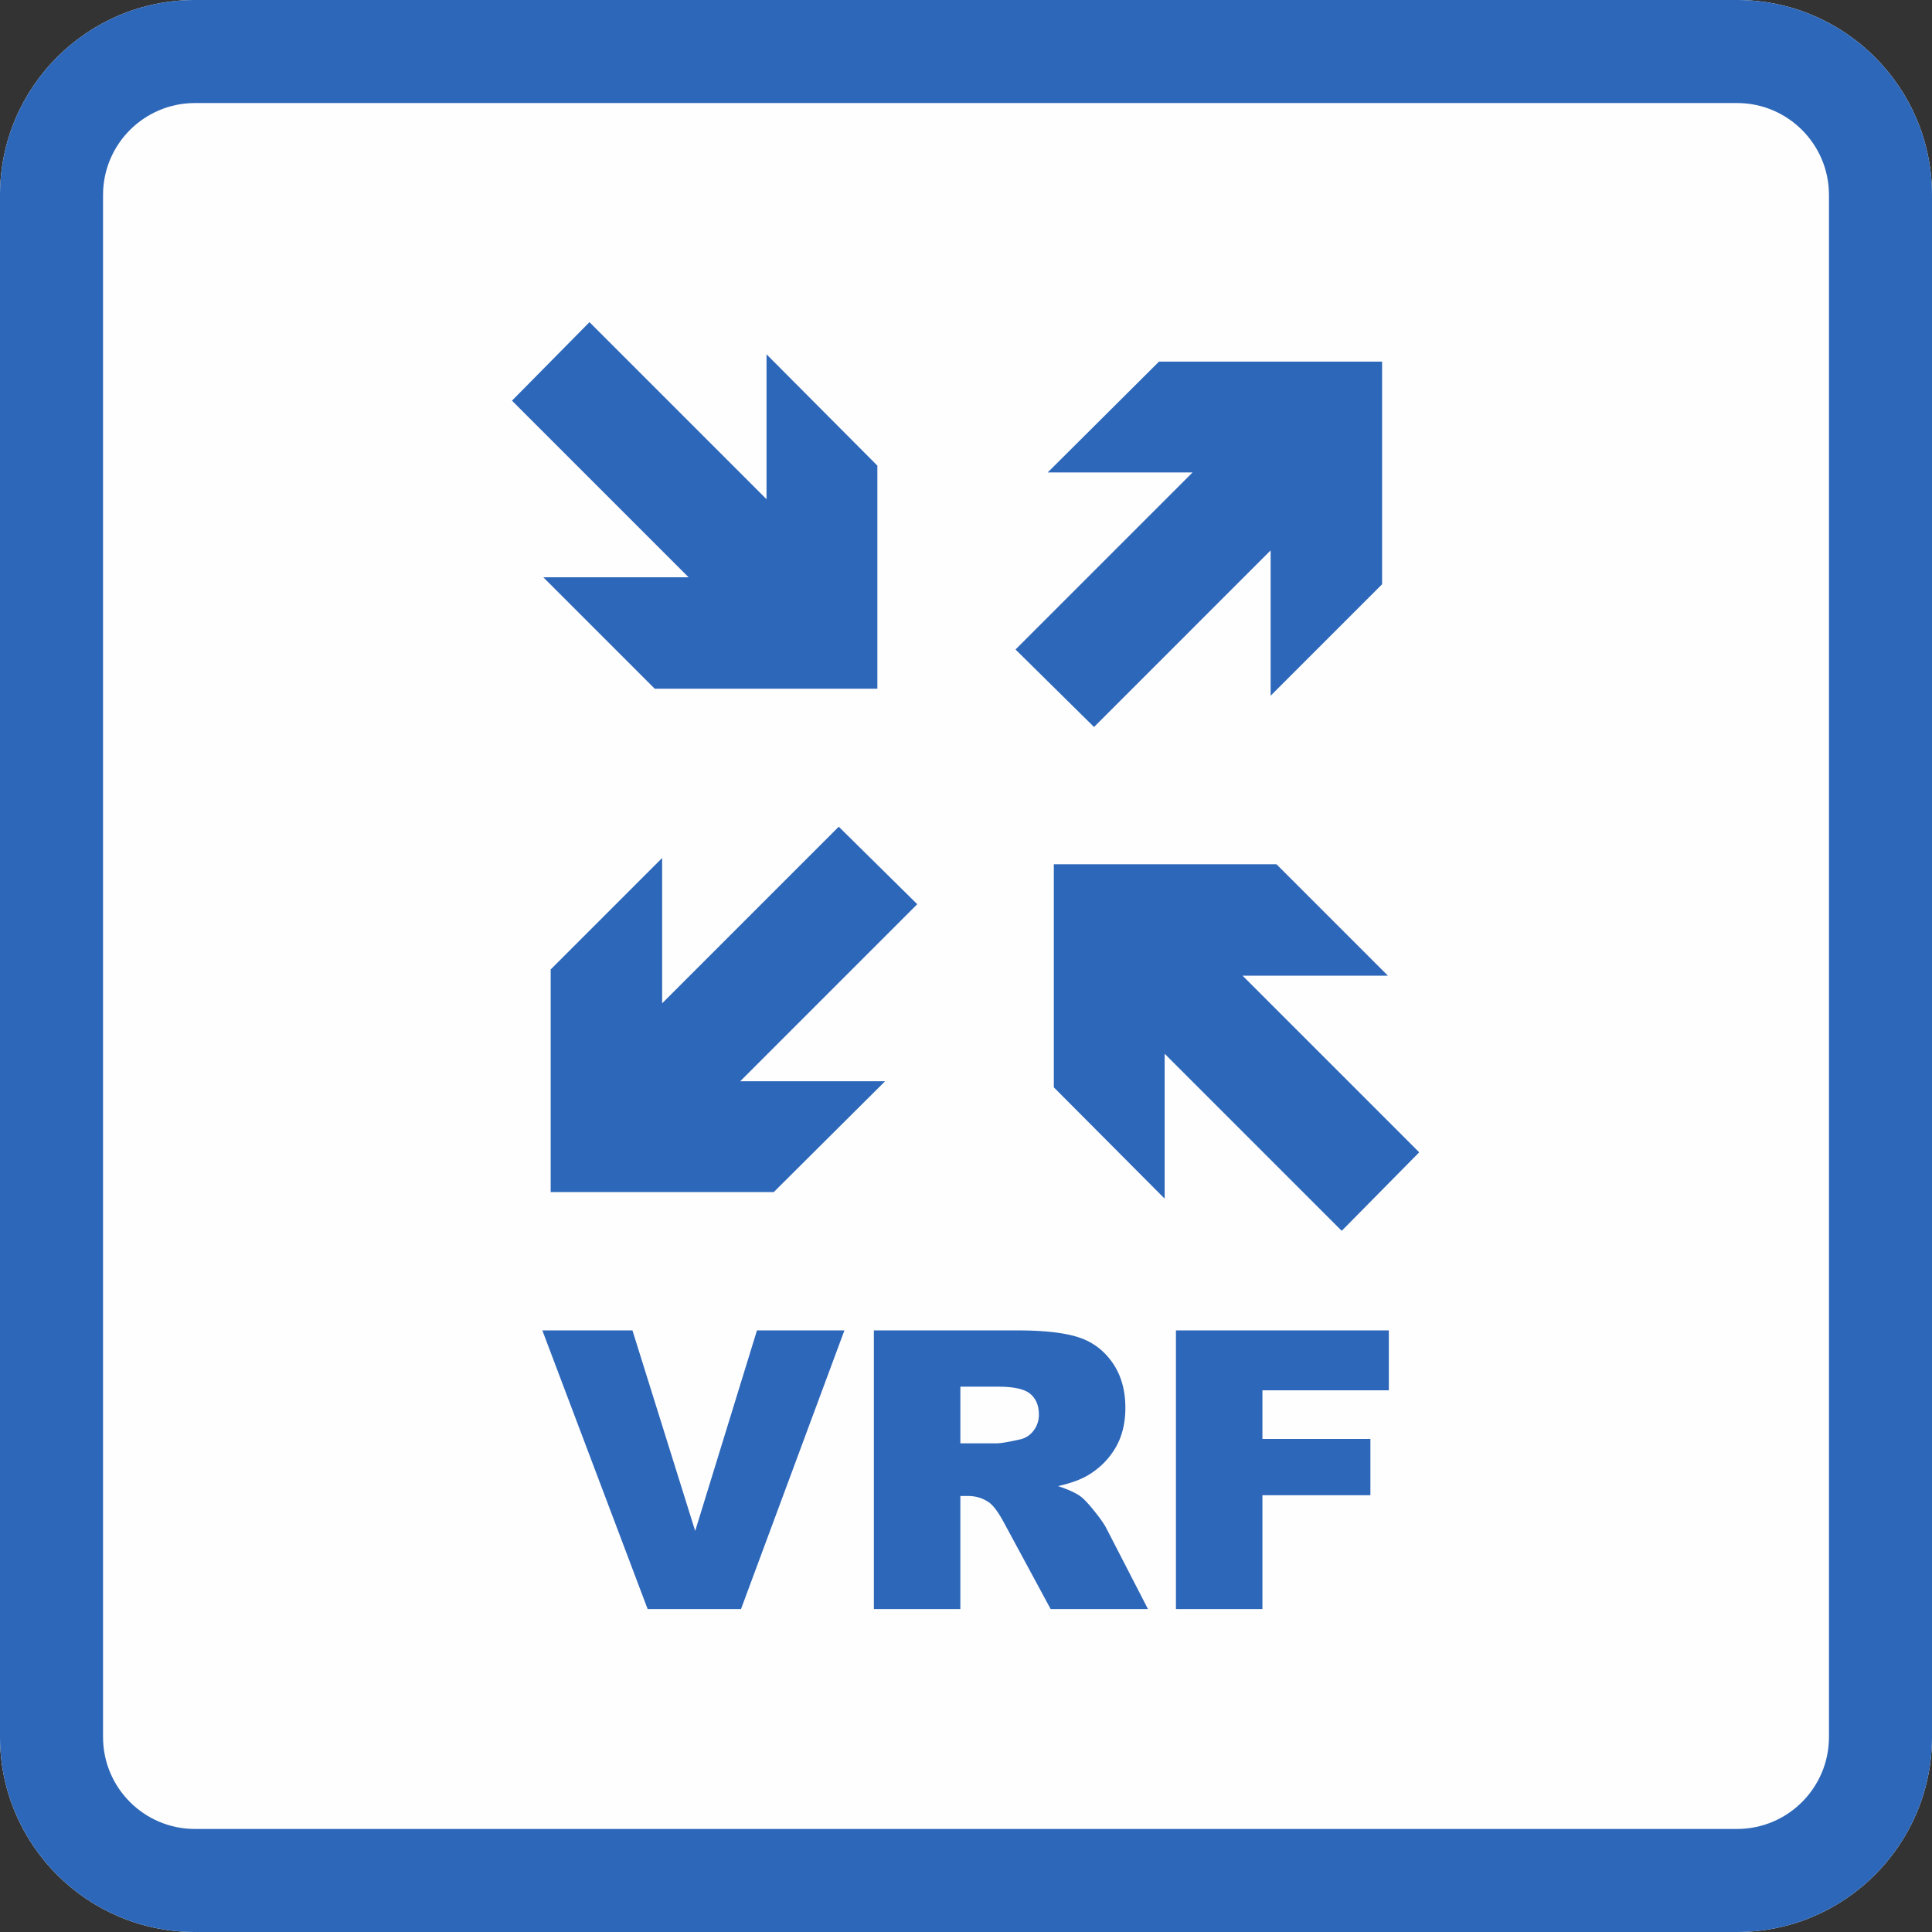 <svg width="60" height="60" viewBox="0 0 300 300" xmlns="http://www.w3.org/2000/svg" xml:space="preserve" style="fill-rule:evenodd;clip-rule:evenodd;stroke-linejoin:round;stroke-miterlimit:2">
    <rect x="0" y="0" width="300" height="300" fill="#333333" stroke="none"/>
    <path d="M300 30.271C300 13.564 286.436 0 269.729 0H30.271C13.564 0 0 13.564 0 30.271v239.458C0 286.436 13.564 300 30.271 300h239.458C286.436 300 300 286.436 300 269.729V30.271Z" style="fill:#fffefe"/>
    <path d="M300 30.271C300 13.564 286.436 0 269.729 0H30.271C13.564 0 0 13.564 0 30.271v239.458C0 286.436 13.564 300 30.271 300h239.458C286.436 300 300 286.436 300 269.729V30.271Zm-16 0v239.458c0 7.877-6.394 14.271-14.271 14.271H30.271C22.394 284 16 277.606 16 269.729V30.271C16 22.394 22.394 16 30.271 16h239.458C277.606 16 284 22.394 284 30.271Z" style="fill:#2d67b9"/>
    <path d="M159.487 177.049h31.366v8.822h-18.624v7.169h15.907v8.29h-15.907v16.775h-12.742v-41.056Zm-44.501 41.056v-41.056h21.144c3.921 0 6.917.336 8.99 1.008 2.072.672 3.743 1.919 5.013 3.739 1.269 1.82 1.904 4.037 1.904 6.651 0 2.278-.485 4.243-1.456 5.895-.971 1.653-2.306 2.992-4.005 4.019-1.083.654-2.567 1.195-4.453 1.625 1.513.504 2.614 1.008 3.305 1.512.467.336 1.143 1.055 2.03 2.156.887 1.102 1.48 1.951 1.779 2.549l6.133 11.902h-14.339l-6.777-12.546c-.859-1.625-1.625-2.68-2.297-3.165-.915-.635-1.951-.952-3.108-.952h-1.121v16.663h-12.742Zm-48.842-41.056h13.275l9.242 29.546 9.101-29.546h12.883L95.41 218.105H81.659l-15.515-41.056Zm61.584 16.635h5.349c.579 0 1.699-.186 3.361-.56a3.357 3.357 0 0 0 2.059-1.288 3.795 3.795 0 0 0 .798-2.381c0-1.325-.42-2.343-1.261-3.052-.84-.71-2.417-1.064-4.733-1.064h-5.573v8.345Zm41.581-68.892 26.018 26.019-11.418 11.566-26.083-26.083-.001 21.344-16.328-16.4v-32.867h32.799l16.421 16.421h-21.408Zm-47.932-10.533-26.083 26.083 21.343.001-16.399 16.328H67.371v-32.799l16.421-16.421v21.409l26.019-26.019 11.566 11.418Zm14.477-37.525 26.083-26.083-21.344-.001 16.399-16.328h32.868v32.799l-16.422 16.421V62.133L147.42 88.152l-11.566-11.418Zm-53.153 5.779L66.28 66.092h21.409L61.67 40.074l11.418-11.566 26.083 26.083.001-21.344L115.5 49.646v32.867H82.701Z" style="fill:#2d67b9" transform="translate(14.5 19.976) scale(1.054)"/>
</svg>
